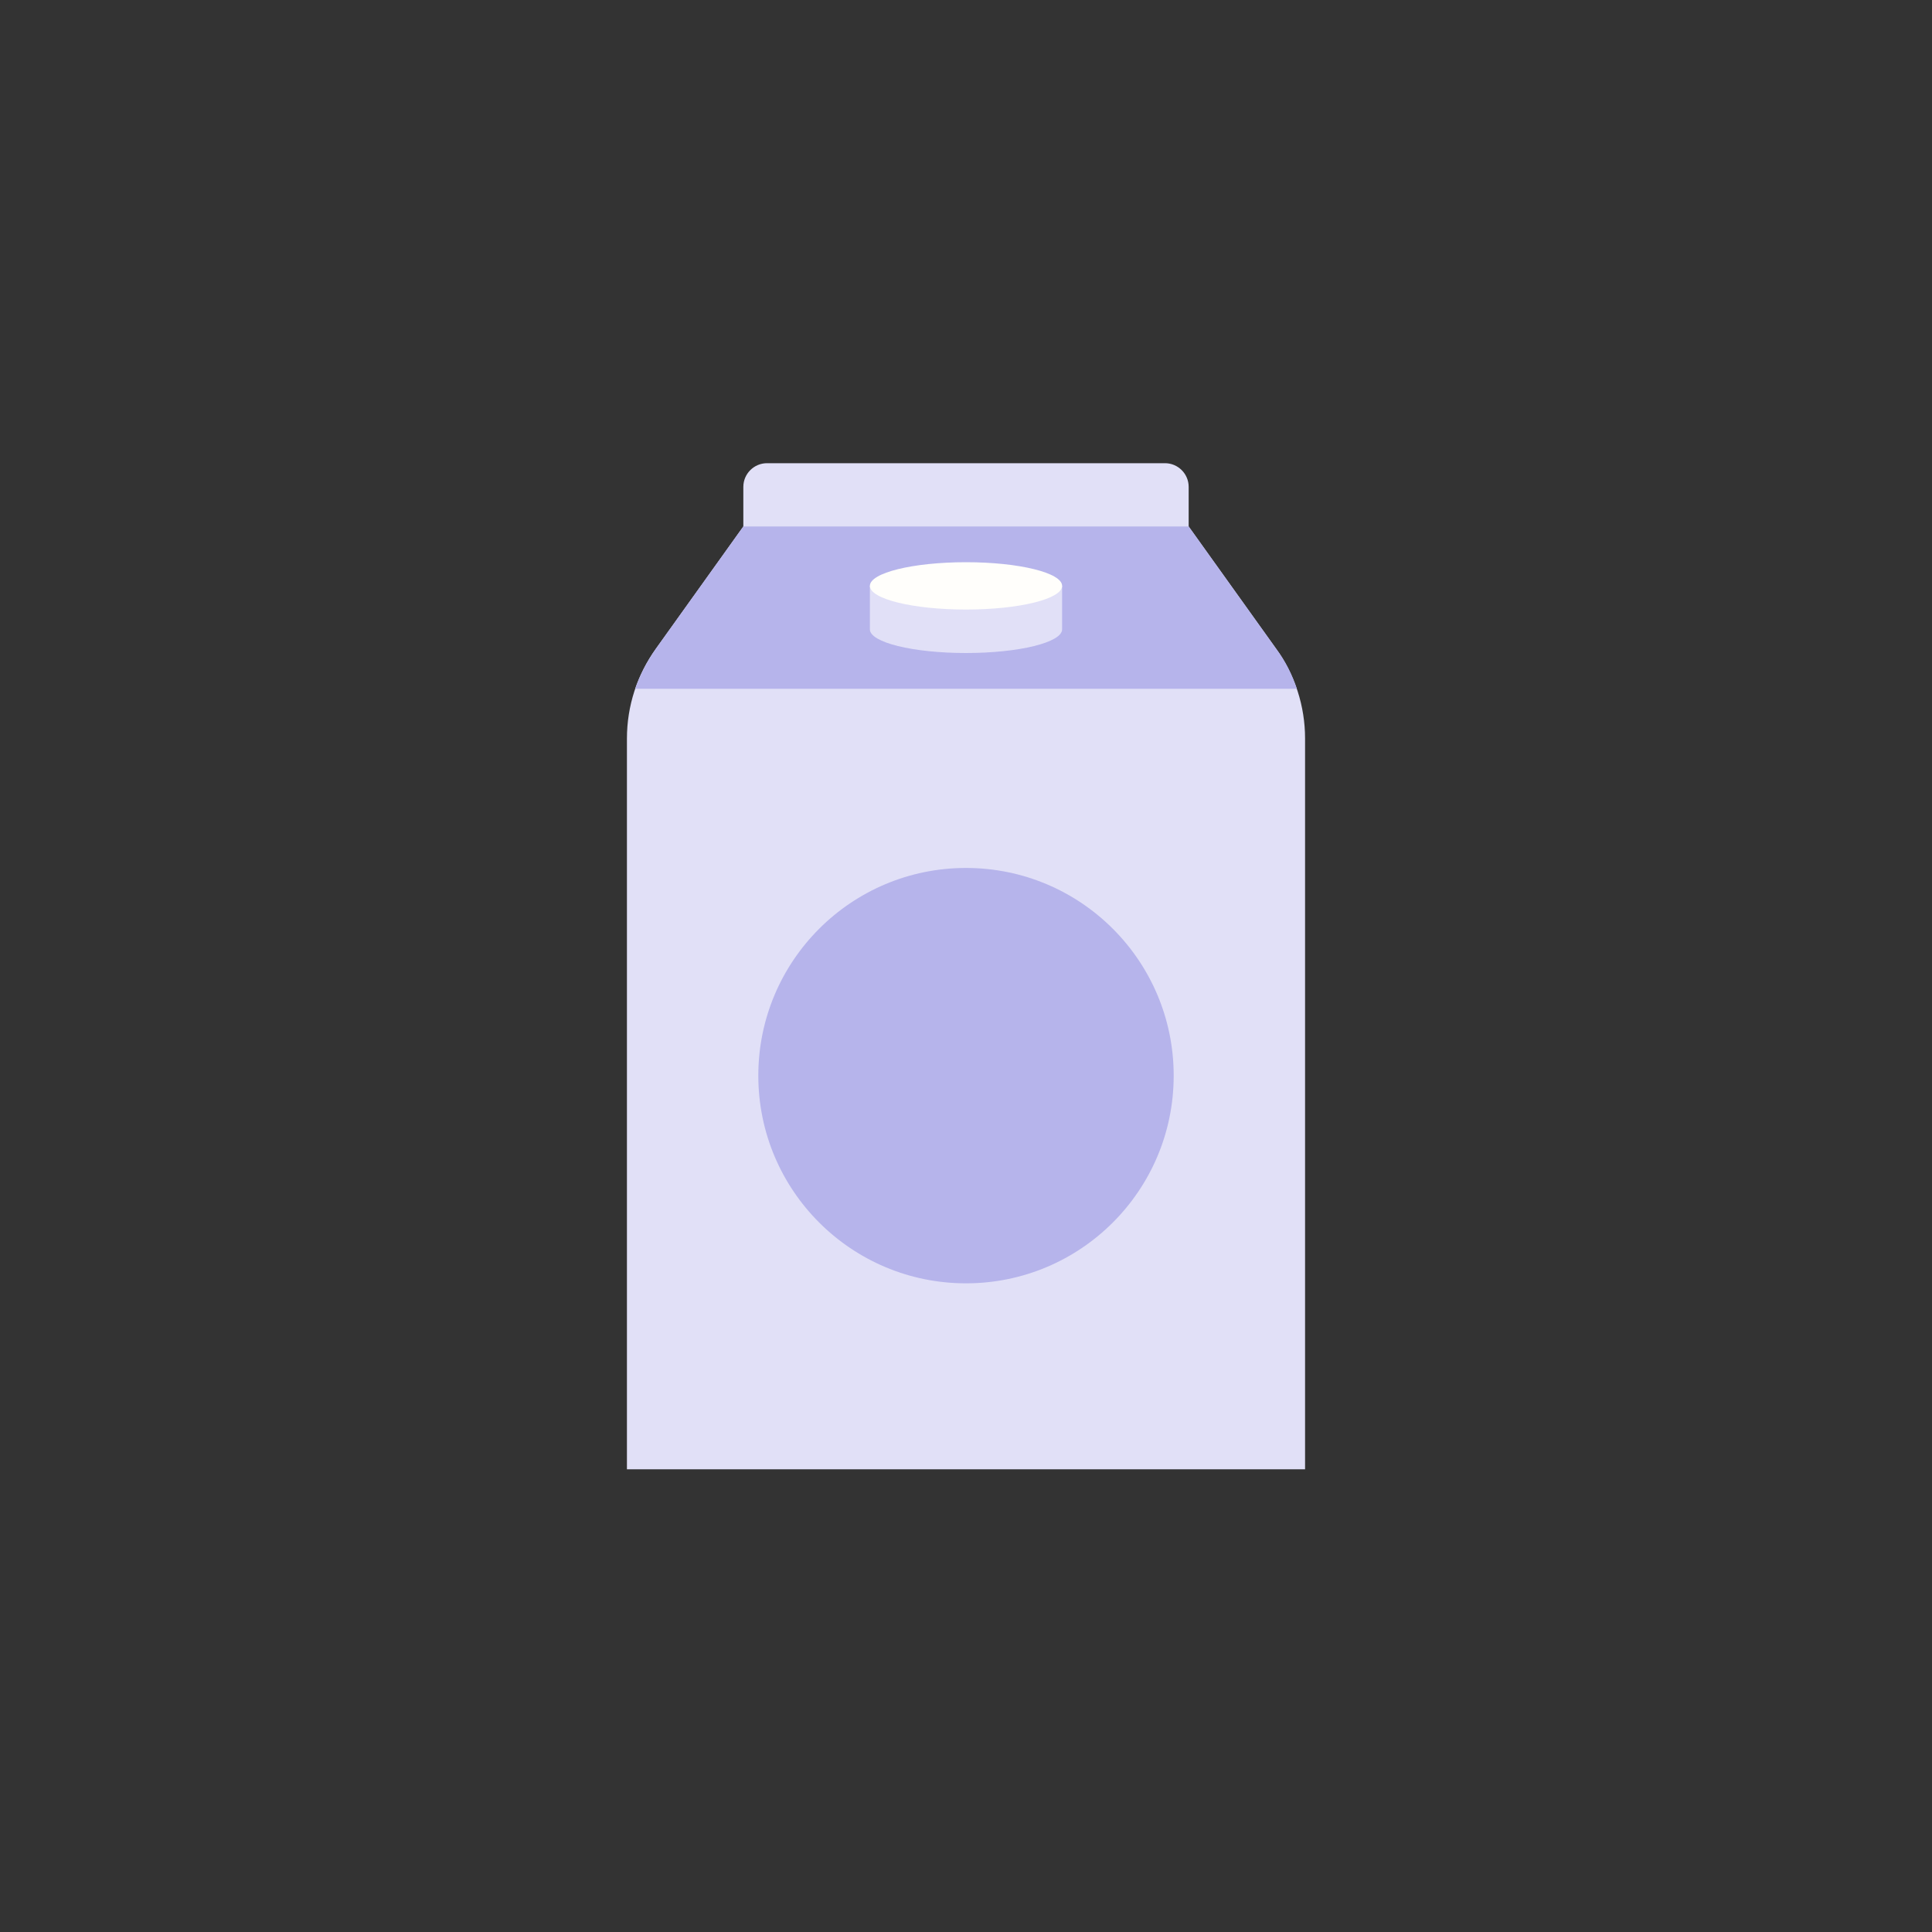 <?xml version="1.0" encoding="UTF-8"?><svg id="b" xmlns="http://www.w3.org/2000/svg" width="40" height="40" viewBox="0 0 40 40"><rect x="0" y="0" width="40" height="40" fill="#333333" stroke="none"/><path d="M24.61,10.9v-.82c0-.27-.22-.49-.49-.49h-8.24c-.27,0-.49.22-.49.49v.82l-1.81,2.53c-.39.54-.6,1.19-.6,1.86v15.13h14.04v-15.13c0-.67-.21-1.32-.6-1.86l-1.81-2.53Z" fill="#e1e0f7"/><path d="M26.85,14.26c-.1-.3-.24-.58-.43-.83l-1.81-2.53h-9.22l-1.81,2.53c-.18.26-.33.54-.43.83h13.7Z" fill="#b6b4eb"/><path d="M18.01,13.03c0,.27.89.49,1.99.49s1.99-.22,1.99-.49v-.9h-3.98v.9Z" fill="#e1e0f7"/><ellipse cx="20" cy="12.13" rx="1.99" ry=".49" fill="#fffefb"/><circle cx="20" cy="22.27" r="4.3" fill="#b6b4eb"/></svg>